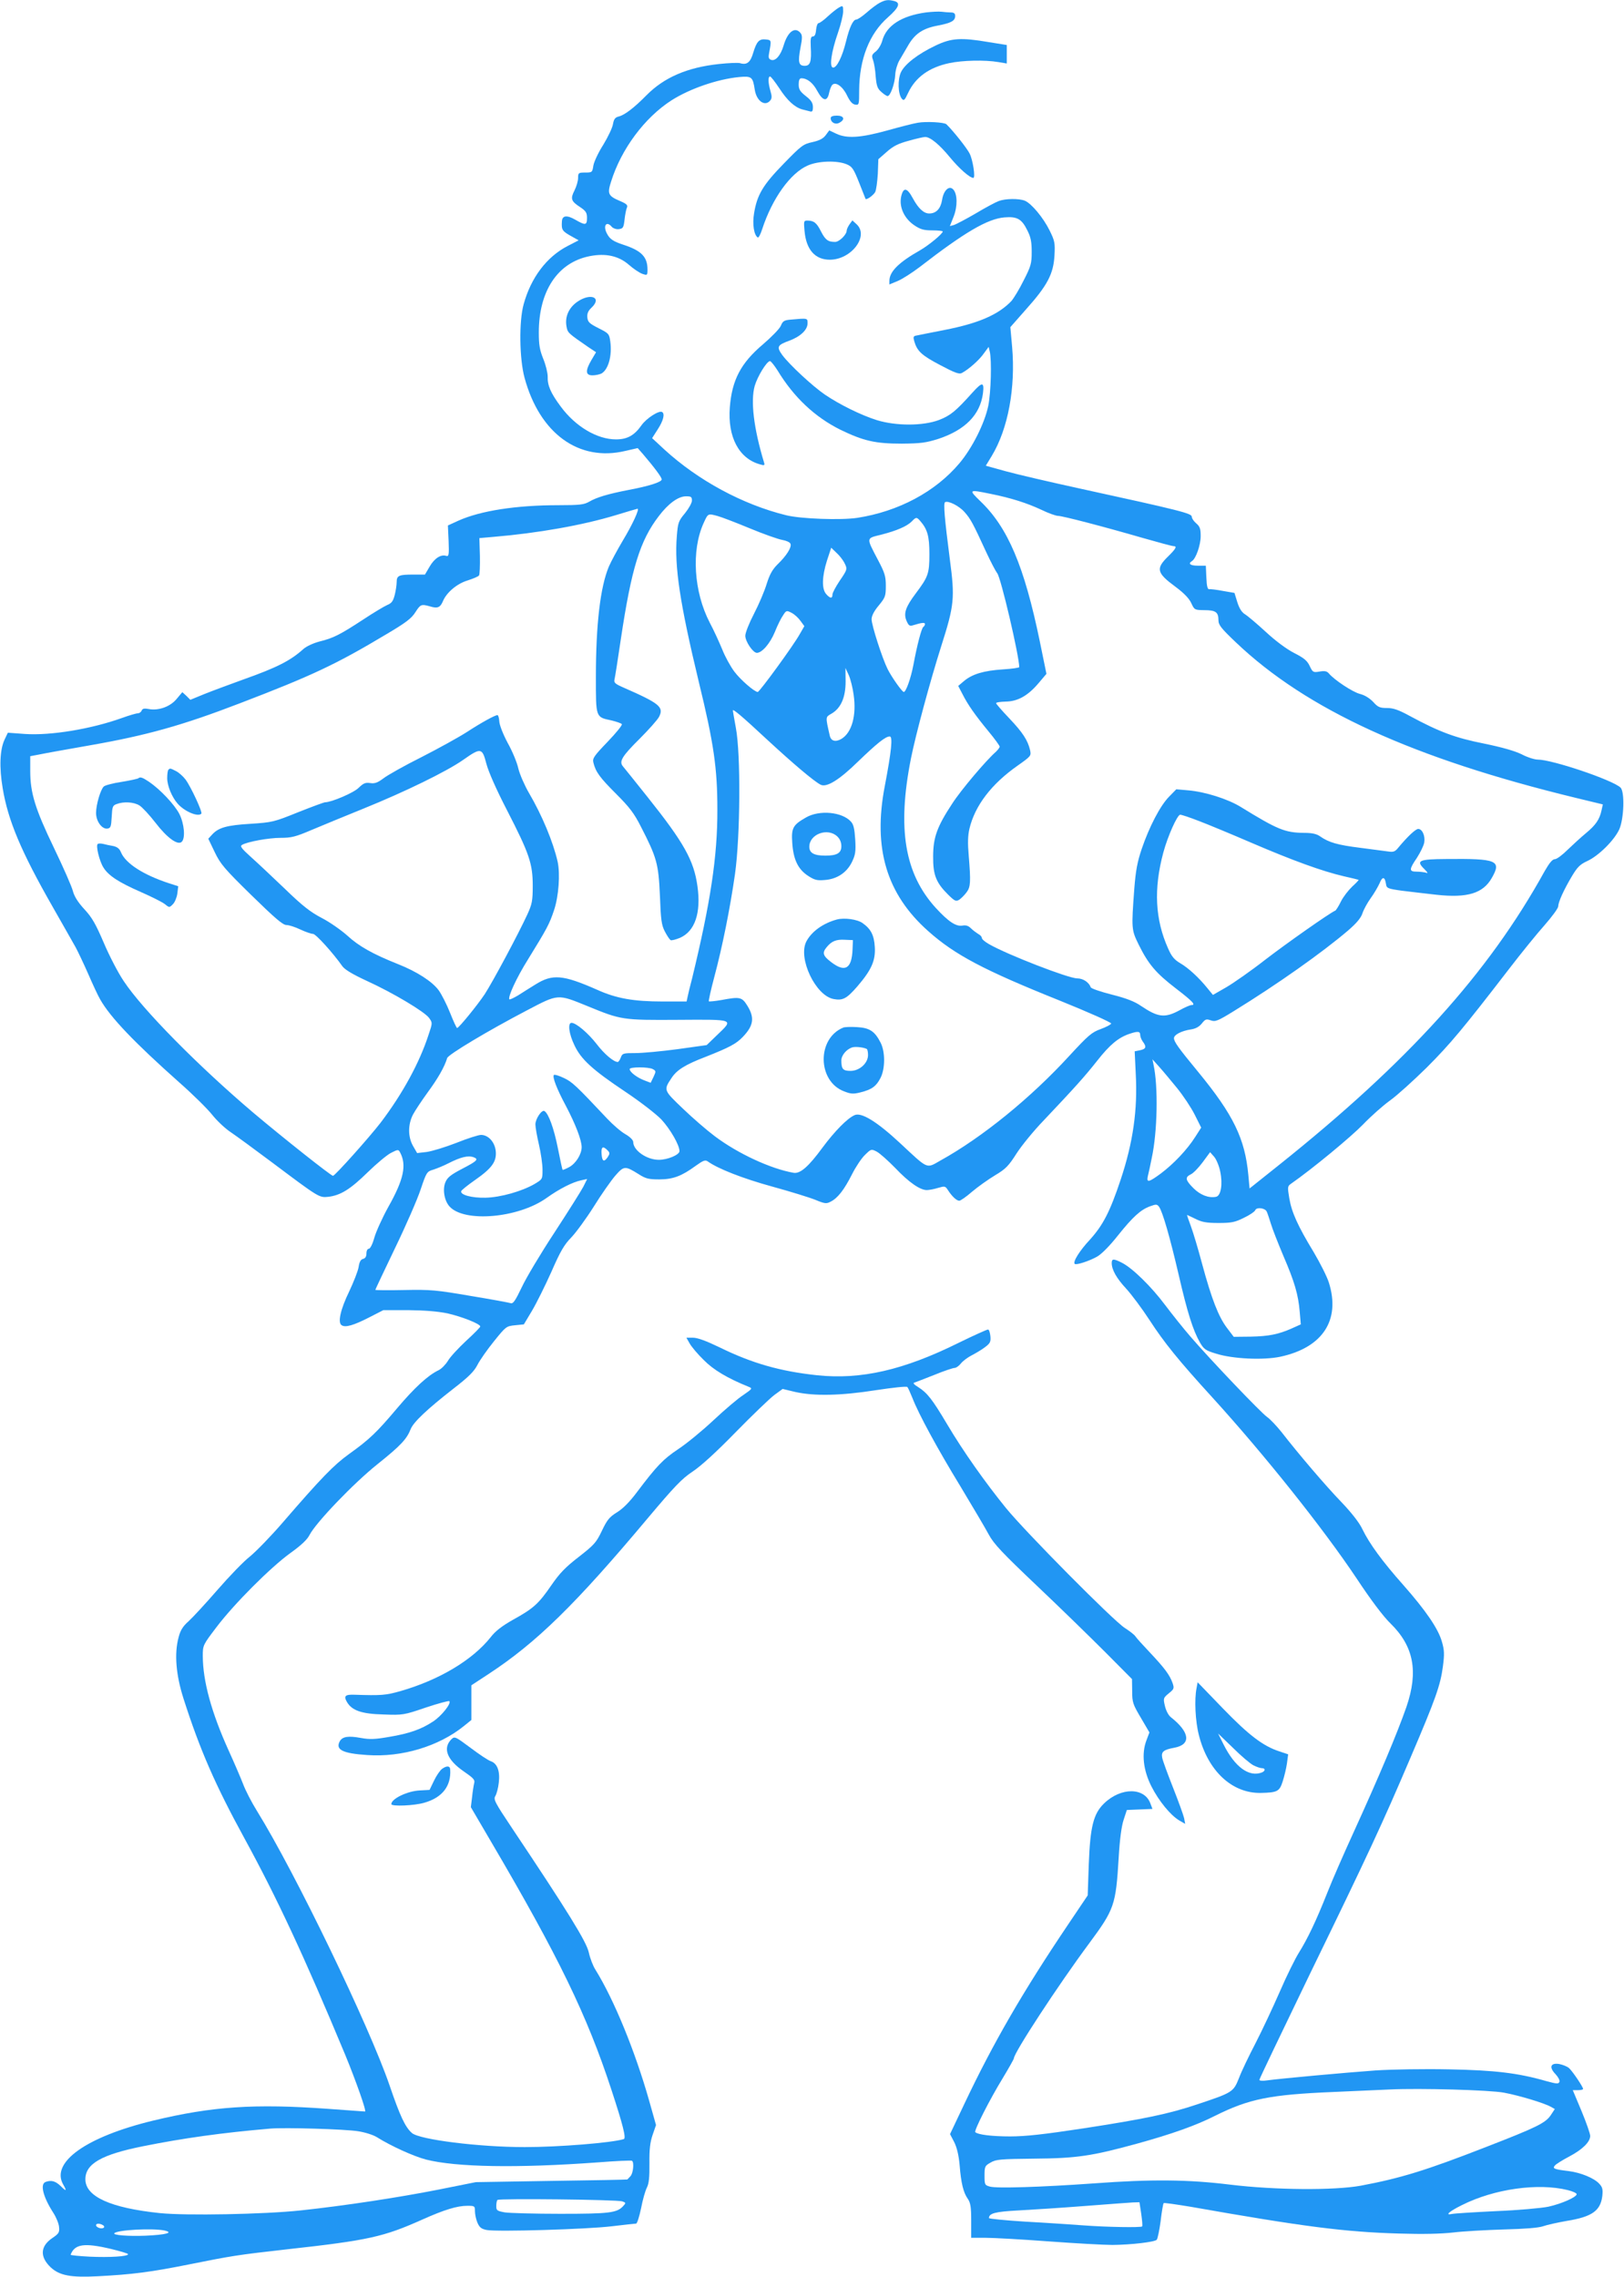 <?xml version="1.0" standalone="no"?>
<!DOCTYPE svg PUBLIC "-//W3C//DTD SVG 20010904//EN"
 "http://www.w3.org/TR/2001/REC-SVG-20010904/DTD/svg10.dtd">
<svg version="1.0" xmlns="http://www.w3.org/2000/svg"
 width="913pt" height="1280pt" viewBox="0 0 913 1280"
 preserveAspectRatio="xMidYMid meet">
<g transform="translate(0,1280) scale(0.1,-0.1)"
fill="#2196f3" stroke="none">
<path d="M4947 12785 c-16 -8 -49 -33 -74 -55 -25 -22 -52 -40 -59 -40 -18 0
-38 -42 -58 -124 -21 -85 -51 -146 -72 -146 -23 0 -11 87 27 196 16 46 29 100
29 119 0 33 -1 35 -21 24 -12 -6 -41 -29 -64 -50 -23 -22 -47 -39 -53 -39 -6
0 -12 -17 -14 -37 -2 -26 -8 -38 -18 -38 -12 0 -14 -12 -12 -59 5 -83 -3 -106
-34 -106 -34 0 -39 20 -24 101 11 55 11 71 0 84 -31 37 -72 7 -95 -72 -17 -56
-46 -89 -71 -79 -13 5 -15 14 -10 39 13 70 13 72 -17 75 -39 5 -53 -11 -72
-73 -16 -56 -36 -72 -75 -60 -10 3 -64 1 -119 -5 -177 -19 -307 -75 -406 -175
-72 -73 -124 -112 -157 -120 -20 -5 -27 -15 -32 -43 -3 -20 -28 -72 -54 -115
-27 -42 -52 -95 -56 -117 -6 -39 -7 -40 -46 -40 -38 0 -40 -2 -40 -30 0 -17
-9 -48 -20 -70 -24 -47 -20 -61 31 -94 33 -22 39 -32 39 -61 0 -42 -9 -43 -66
-10 -47 27 -73 24 -75 -9 -3 -50 0 -55 62 -89 l32 -18 -62 -32 c-118 -61 -206
-178 -247 -327 -27 -96 -24 -308 5 -414 85 -313 305 -473 566 -411 l70 16 29
-33 c65 -76 106 -131 106 -143 0 -15 -72 -38 -190 -60 -113 -22 -176 -41 -217
-65 -30 -17 -52 -20 -174 -20 -237 0 -437 -31 -562 -87 l-59 -27 4 -88 c3 -77
1 -87 -13 -83 -30 10 -66 -13 -93 -59 l-27 -46 -64 0 c-82 0 -95 -5 -95 -42 0
-16 -5 -49 -11 -73 -9 -34 -17 -46 -42 -56 -18 -8 -78 -44 -134 -81 -130 -85
-168 -105 -246 -124 -37 -10 -74 -27 -92 -43 -72 -65 -149 -104 -335 -170 -80
-29 -180 -66 -222 -83 l-78 -32 -22 22 -23 21 -32 -38 c-36 -44 -102 -67 -156
-57 -26 5 -36 3 -41 -9 -3 -8 -13 -15 -22 -15 -9 0 -49 -12 -88 -26 -172 -62
-401 -100 -546 -90 l-96 7 -18 -38 c-27 -57 -31 -155 -11 -274 30 -181 103
-355 280 -665 59 -104 118 -207 130 -229 12 -22 44 -89 70 -148 26 -60 56
-125 68 -145 57 -101 192 -242 446 -468 74 -65 157 -147 184 -181 27 -34 75
-79 106 -99 31 -21 135 -97 231 -169 264 -198 264 -198 315 -193 69 8 124 42
221 137 50 49 110 99 132 110 39 20 42 20 51 3 38 -71 21 -152 -65 -305 -35
-63 -71 -143 -80 -176 -10 -36 -23 -61 -31 -61 -7 0 -13 -11 -13 -26 0 -17 -6
-28 -19 -31 -13 -3 -21 -17 -25 -46 -4 -23 -28 -84 -53 -137 -49 -101 -66
-176 -42 -190 21 -14 68 0 154 44 l80 41 140 0 c94 -1 166 -7 220 -18 80 -18
185 -59 185 -74 0 -4 -36 -41 -80 -81 -44 -41 -90 -91 -102 -112 -13 -21 -36
-45 -53 -53 -59 -28 -135 -98 -233 -214 -113 -134 -154 -174 -270 -257 -85
-61 -156 -134 -371 -383 -67 -78 -151 -164 -185 -192 -35 -27 -117 -112 -183
-188 -66 -76 -139 -155 -163 -177 -32 -28 -46 -51 -56 -90 -25 -92 -15 -212
28 -346 92 -287 178 -484 342 -784 182 -333 336 -663 567 -1218 60 -146 121
-318 111 -318 -4 0 -97 7 -207 15 -414 30 -652 14 -984 -66 -376 -91 -577
-234 -506 -359 22 -38 18 -41 -14 -9 -29 28 -53 35 -85 23 -32 -12 -14 -84 44
-174 16 -25 31 -61 32 -80 3 -30 -2 -37 -39 -62 -67 -46 -70 -105 -8 -164 50
-46 112 -58 264 -50 196 10 301 24 511 66 244 49 275 54 550 85 462 51 546 70
765 168 123 55 195 77 252 77 41 0 43 -1 43 -30 0 -17 6 -46 14 -65 12 -27 22
-35 52 -41 58 -11 566 4 704 21 69 8 130 15 136 15 6 0 18 39 28 86 9 48 24
100 33 117 11 22 15 58 14 136 -1 80 4 119 18 160 l19 55 -38 135 c-79 279
-198 570 -303 739 -13 20 -30 64 -37 97 -14 61 -117 228 -432 699 -97 145
-105 161 -93 180 7 12 16 45 19 74 8 65 -8 108 -44 121 -14 4 -65 38 -114 75
-86 64 -90 66 -108 49 -51 -51 -25 -117 72 -183 51 -35 61 -46 56 -63 -3 -12
-9 -48 -12 -79 l-7 -57 113 -193 c379 -645 540 -976 678 -1398 64 -195 83
-270 69 -275 -68 -21 -367 -45 -557 -45 -257 0 -591 42 -634 79 -38 33 -67 95
-126 268 -114 333 -530 1195 -745 1542 -30 48 -65 116 -78 151 -14 36 -50 120
-81 188 -97 214 -146 392 -146 534 0 59 1 61 77 161 100 132 304 336 416 417
59 42 95 76 107 101 36 70 249 292 382 398 130 104 165 141 187 198 16 39 92
111 238 225 87 67 118 98 137 135 13 26 55 86 93 133 67 83 69 85 118 90 l50
5 46 77 c25 42 74 141 109 219 50 115 72 152 111 192 27 28 84 106 127 174 42
68 97 146 121 174 49 56 55 56 132 8 39 -25 56 -29 115 -29 78 0 127 19 206
77 42 30 53 34 67 24 57 -41 197 -96 361 -141 102 -28 212 -62 244 -75 53 -22
62 -23 86 -10 40 20 76 67 120 154 21 42 54 91 73 109 34 33 35 34 66 18 17
-9 64 -51 104 -92 76 -80 139 -124 177 -124 12 0 41 5 63 12 38 11 41 11 56
-12 23 -36 49 -60 64 -60 7 0 40 23 72 51 33 28 91 69 129 92 59 35 76 52 121
123 29 45 97 128 152 185 175 185 231 247 302 337 70 89 118 129 180 150 47
16 61 15 61 -6 0 -10 7 -27 15 -38 22 -29 18 -41 -16 -48 l-30 -6 6 -127 c11
-202 -15 -385 -85 -595 -60 -180 -99 -255 -172 -336 -59 -63 -98 -126 -86
-137 8 -8 82 16 126 41 26 15 72 62 117 119 84 105 128 145 181 164 33 12 39
12 50 -3 20 -28 61 -170 110 -381 49 -213 81 -314 120 -382 22 -38 32 -45 92
-63 92 -29 263 -37 359 -17 238 51 340 205 274 416 -10 33 -49 110 -85 171
-90 148 -125 226 -138 305 -10 61 -10 67 9 80 122 85 338 264 405 333 46 48
115 109 153 136 39 28 131 111 206 185 133 133 206 221 461 552 69 90 160 202
202 249 41 47 76 94 76 105 1 26 32 94 78 171 30 50 45 65 86 84 63 29 150
115 179 177 27 60 32 213 7 236 -46 43 -384 157 -465 157 -18 0 -59 13 -91 30
-39 19 -109 39 -211 60 -161 32 -250 65 -415 154 -66 36 -95 46 -131 46 -40 0
-51 5 -77 34 -20 21 -47 38 -74 45 -41 10 -145 79 -175 115 -11 13 -23 16 -52
11 -36 -6 -39 -5 -56 31 -14 30 -32 45 -87 73 -43 22 -105 68 -160 119 -50 46
-102 90 -117 99 -18 11 -32 33 -43 68 l-16 52 -64 11 c-36 7 -71 11 -78 10 -9
-2 -14 16 -16 65 l-3 67 -44 0 c-43 0 -58 11 -34 26 22 13 49 90 49 140 0 41
-4 54 -25 72 -14 12 -25 28 -25 37 0 19 -58 34 -635 160 -165 36 -350 79 -411
96 l-112 31 34 56 c91 151 134 381 114 612 l-10 111 89 101 c119 133 153 198
159 300 4 72 2 83 -27 142 -36 73 -103 153 -140 168 -34 13 -109 12 -146 -2
-17 -6 -75 -37 -130 -70 -55 -32 -110 -61 -123 -65 l-22 -6 21 53 c23 58 22
129 -3 154 -23 23 -54 -7 -62 -61 -8 -48 -33 -75 -72 -75 -31 0 -61 28 -92 85
-33 62 -54 64 -66 9 -12 -59 18 -123 75 -161 34 -23 54 -28 101 -28 32 0 58
-3 58 -6 0 -13 -78 -77 -126 -105 -122 -69 -174 -121 -174 -173 l0 -20 48 20
c26 11 80 46 121 77 256 198 383 272 478 280 71 6 97 -9 128 -72 20 -39 25
-65 25 -122 0 -65 -4 -80 -45 -160 -24 -49 -56 -101 -69 -116 -73 -77 -186
-126 -377 -163 -74 -15 -144 -28 -156 -31 -19 -3 -20 -8 -13 -33 16 -55 42
-79 145 -133 81 -43 107 -53 122 -45 39 21 97 72 123 109 l28 38 6 -25 c12
-48 7 -231 -8 -306 -21 -100 -91 -239 -163 -324 -134 -159 -341 -270 -573
-306 -91 -14 -320 -6 -402 15 -243 60 -493 195 -683 369 l-69 64 32 50 c31 48
41 87 24 97 -17 10 -88 -35 -116 -75 -40 -57 -80 -79 -143 -79 -106 0 -228 72
-311 185 -56 75 -75 119 -73 168 0 21 -11 66 -25 100 -20 50 -25 78 -25 148 0
234 107 394 286 429 91 18 164 1 221 -49 25 -22 58 -44 74 -50 29 -10 30 -9
30 24 0 71 -34 106 -135 139 -58 19 -77 32 -93 63 -24 45 -2 74 28 37 8 -8 25
-14 39 -12 23 3 27 8 32 53 3 28 9 58 13 67 7 14 -1 22 -36 37 -69 29 -75 41
-53 109 57 184 189 361 340 458 104 66 258 119 381 131 70 6 76 1 87 -71 10
-64 57 -97 87 -61 10 12 10 24 1 54 -13 46 -14 81 -2 81 5 0 28 -30 52 -66 44
-68 86 -107 129 -119 14 -3 33 -9 43 -11 13 -4 17 1 17 24 0 23 -9 38 -40 62
-33 26 -40 38 -40 66 0 23 5 34 15 34 33 0 65 -25 90 -72 31 -57 56 -61 66
-10 4 19 12 39 18 45 19 19 59 -9 83 -60 16 -33 30 -49 46 -51 21 -3 22 -1 22
80 1 175 57 319 162 411 62 55 72 81 36 91 -35 9 -50 7 -81 -9z m621 -2761
c115 -23 206 -52 287 -90 39 -19 81 -34 93 -34 25 0 259 -61 476 -124 88 -25
165 -46 173 -46 22 0 15 -14 -32 -60 -68 -67 -62 -91 44 -169 47 -35 76 -65
88 -91 18 -39 19 -39 73 -40 64 0 80 -11 80 -56 0 -27 14 -45 98 -125 398
-379 996 -652 1910 -874 l153 -37 -7 -32 c-11 -52 -32 -83 -86 -128 -29 -24
-76 -67 -105 -95 -29 -29 -61 -53 -72 -53 -13 0 -30 -20 -57 -67 -316 -573
-768 -1073 -1496 -1654 l-163 -130 -7 76 c-19 204 -84 338 -281 578 -113 137
-137 171 -137 191 0 19 42 41 95 49 27 4 47 15 62 34 19 24 25 26 50 17 25 -9
39 -4 131 53 242 149 497 329 643 454 47 41 71 70 79 96 7 21 28 59 46 84 19
26 41 64 50 84 16 40 30 37 36 -5 3 -23 9 -26 88 -37 47 -6 135 -16 196 -23
174 -19 262 8 311 95 56 98 29 109 -258 106 -153 -1 -170 -9 -121 -57 19 -19
22 -25 9 -20 -10 3 -34 6 -53 6 -43 0 -43 12 2 78 19 30 38 68 41 86 6 38 -11
76 -34 76 -15 0 -61 -44 -111 -104 -18 -23 -28 -27 -55 -23 -17 2 -89 12 -160
21 -128 16 -176 30 -225 64 -19 14 -45 20 -90 20 -108 1 -149 18 -357 146 -73
45 -201 85 -294 93 l-68 6 -41 -42 c-50 -51 -111 -169 -153 -292 -25 -74 -34
-122 -42 -224 -17 -229 -16 -232 25 -316 54 -109 96 -159 208 -245 95 -73 115
-94 88 -94 -7 0 -38 -13 -68 -30 -82 -44 -120 -39 -215 25 -36 25 -82 43 -165
64 -63 16 -116 34 -118 41 -10 28 -43 50 -76 50 -49 0 -392 133 -495 192 -23
13 -41 28 -41 35 0 7 -9 17 -21 23 -11 7 -30 21 -41 32 -14 14 -28 18 -46 15
-37 -7 -79 21 -151 99 -175 192 -218 445 -140 839 27 136 109 439 170 631 74
232 78 271 49 489 -30 232 -37 316 -27 322 17 10 78 -20 109 -55 35 -39 48
-64 123 -227 25 -54 53 -107 61 -117 20 -21 124 -466 124 -528 0 -4 -42 -10
-92 -13 -107 -7 -171 -26 -218 -65 l-33 -28 23 -44 c31 -62 73 -121 147 -211
35 -42 63 -81 63 -86 0 -6 -10 -18 -21 -29 -56 -49 -198 -217 -246 -292 -85
-129 -107 -190 -107 -297 -1 -104 17 -148 86 -216 37 -36 43 -38 62 -26 11 8
29 26 40 41 23 30 24 59 12 207 -6 69 -5 111 4 150 31 130 123 251 271 355 75
53 77 55 70 87 -13 56 -42 100 -117 179 -41 43 -74 81 -74 85 0 5 24 8 54 9
68 1 125 33 185 104 l44 52 -37 181 c-88 426 -180 642 -335 790 -67 65 -65 66
57 41z m-1678 -38 c0 -13 -18 -45 -39 -71 -37 -44 -40 -54 -46 -130 -14 -170
17 -375 124 -820 84 -344 104 -484 104 -715 1 -265 -39 -525 -142 -950 -11
-41 -22 -87 -25 -102 l-6 -28 -134 0 c-163 0 -261 17 -369 66 -193 85 -251 90
-348 29 -30 -18 -73 -46 -97 -61 -24 -14 -45 -24 -48 -22 -11 11 40 122 104
224 107 174 120 197 147 278 26 78 35 203 20 272 -25 110 -87 260 -161 386
-25 43 -52 105 -60 138 -7 33 -34 98 -60 144 -26 49 -46 100 -47 121 -1 19 -6
35 -10 35 -14 0 -89 -41 -172 -95 -45 -29 -159 -92 -255 -141 -96 -48 -192
-102 -215 -120 -32 -24 -48 -30 -74 -26 -27 4 -38 -1 -65 -27 -28 -28 -153
-81 -188 -81 -6 0 -74 -25 -152 -56 -136 -55 -145 -57 -267 -65 -133 -8 -180
-21 -216 -60 l-22 -24 36 -75 c32 -67 54 -93 206 -242 131 -128 177 -168 197
-168 14 0 49 -11 78 -25 30 -14 62 -25 72 -25 15 0 110 -104 165 -182 14 -19
57 -45 137 -82 149 -68 324 -173 350 -208 20 -28 20 -28 -3 -96 -51 -157 -146
-331 -269 -493 -64 -83 -257 -299 -268 -299 -11 0 -281 214 -447 354 -310 263
-623 580 -729 740 -32 47 -82 144 -113 217 -45 105 -66 142 -109 188 -35 38
-56 71 -64 101 -6 25 -54 134 -106 242 -107 222 -134 311 -134 434 l0 83 53
10 c28 6 156 29 282 51 320 56 520 112 845 237 402 154 539 218 821 387 110
65 142 89 164 124 29 45 33 47 83 33 42 -13 57 -6 72 29 20 49 79 99 139 117
31 10 60 22 64 28 4 5 6 55 5 110 l-3 100 80 7 c249 21 499 65 687 122 65 20
120 36 122 36 13 0 -30 -92 -82 -178 -32 -54 -67 -119 -79 -147 -48 -114 -73
-325 -73 -620 0 -231 -2 -226 88 -245 28 -7 55 -16 58 -21 3 -6 -33 -50 -80
-99 -77 -80 -86 -93 -80 -117 13 -53 36 -84 128 -176 75 -75 101 -109 139
-184 90 -175 99 -209 107 -388 5 -137 9 -166 28 -202 12 -23 26 -44 32 -48 5
-3 29 3 53 13 84 37 119 140 98 290 -20 145 -76 245 -281 502 -68 85 -130 163
-138 172 -23 27 -5 57 94 155 51 51 100 106 109 123 28 55 5 75 -198 164 -50
22 -57 28 -52 48 3 13 19 113 35 223 60 401 108 556 214 694 53 70 109 111
153 111 28 0 33 -3 33 -24z m145 -87 c22 -6 103 -37 180 -69 77 -32 159 -61
182 -65 23 -4 44 -13 47 -22 8 -19 -22 -67 -73 -116 -29 -29 -44 -56 -61 -110
-12 -40 -44 -115 -71 -167 -27 -52 -49 -107 -49 -124 0 -32 43 -96 65 -96 29
0 74 52 101 117 15 38 36 80 47 95 17 27 20 27 47 13 16 -8 38 -28 50 -45 l22
-30 -26 -45 c-34 -62 -226 -325 -236 -325 -18 0 -97 68 -132 115 -21 28 -52
84 -68 125 -17 41 -48 109 -70 150 -90 174 -104 405 -35 558 26 57 24 56 80
41z m1137 -26 c42 -48 53 -86 53 -188 0 -110 -7 -128 -76 -220 -58 -77 -70
-113 -53 -154 12 -28 18 -32 37 -26 49 15 67 17 67 7 0 -6 -4 -13 -9 -16 -10
-7 -34 -96 -56 -214 -15 -78 -42 -152 -54 -152 -10 1 -68 83 -91 129 -30 60
-90 246 -90 280 0 19 14 46 40 77 37 45 40 53 40 111 0 54 -6 73 -44 145 -67
128 -68 121 17 142 90 23 146 48 172 74 25 26 28 26 47 5z m-426 -235 c19 -37
19 -38 -26 -104 -22 -33 -40 -67 -40 -76 0 -24 -13 -23 -35 2 -26 29 -24 99 4
188 l24 73 29 -28 c17 -15 36 -40 44 -55z m53 -743 c17 -117 -10 -214 -69
-249 -33 -19 -58 -12 -65 18 -25 110 -25 104 11 125 52 31 78 91 78 181 l-1
75 19 -41 c10 -23 22 -72 27 -109z m-485 -254 c146 -135 262 -233 299 -252 33
-18 105 26 211 130 106 102 154 141 178 141 18 0 10 -81 -28 -280 -67 -349 10
-606 244 -814 149 -133 311 -219 740 -391 161 -65 291 -123 289 -129 -2 -6
-29 -20 -59 -31 -50 -18 -69 -34 -176 -150 -216 -236 -490 -459 -725 -589 -81
-46 -66 -52 -227 98 -130 121 -218 175 -256 157 -41 -18 -112 -91 -179 -181
-79 -108 -126 -149 -163 -143 -128 22 -314 108 -444 206 -44 33 -125 103 -179
155 -108 103 -109 104 -65 170 30 47 78 77 193 121 134 53 172 73 210 113 59
62 66 106 26 172 -32 52 -42 54 -149 34 -35 -6 -66 -9 -69 -7 -2 3 11 63 30
134 46 172 89 386 117 581 30 213 33 675 5 822 -9 50 -17 95 -17 98 0 11 49
-30 194 -165z m-1580 -133 c12 -46 55 -144 117 -264 125 -243 144 -299 144
-424 0 -84 -4 -103 -30 -160 -50 -109 -195 -380 -240 -449 -42 -63 -145 -189
-155 -190 -3 -1 -21 38 -40 86 -19 48 -48 104 -63 125 -36 50 -123 106 -229
148 -143 57 -221 101 -286 161 -35 31 -99 76 -144 99 -63 33 -108 68 -207 164
-69 66 -155 147 -191 179 -51 46 -62 60 -50 67 29 18 150 40 218 40 60 0 84 6
173 44 57 24 190 79 294 121 232 94 466 208 560 274 98 69 106 68 129 -21z
m4003 -322 c48 -18 183 -74 299 -124 233 -100 398 -160 519 -188 44 -10 82
-19 83 -20 2 -1 -14 -18 -36 -38 -21 -20 -50 -57 -63 -83 -13 -27 -28 -50 -32
-52 -31 -13 -277 -186 -395 -277 -78 -61 -177 -130 -218 -154 l-75 -43 -32 39
c-46 57 -106 113 -153 140 -32 19 -48 38 -67 82 -73 163 -82 334 -27 539 25
93 79 213 95 213 8 0 53 -15 102 -34z m-3434 -1042 c190 -78 196 -79 510 -77
320 2 313 5 218 -86 l-58 -56 -164 -23 c-90 -12 -197 -22 -237 -22 -68 0 -73
-1 -82 -25 -5 -14 -13 -25 -17 -25 -23 0 -76 45 -118 100 -48 62 -116 120
-142 120 -22 0 -15 -61 16 -125 37 -80 102 -139 286 -262 84 -56 173 -125 203
-156 50 -54 102 -144 102 -178 0 -21 -67 -49 -116 -49 -68 0 -144 53 -144 100
0 11 -18 29 -44 44 -25 14 -71 54 -103 88 -175 186 -196 206 -243 228 -27 13
-53 21 -56 17 -10 -10 16 -78 68 -175 54 -103 88 -191 88 -231 0 -40 -33 -92
-70 -112 -19 -10 -35 -17 -37 -15 -2 1 -14 57 -27 123 -22 110 -52 193 -75
207 -15 10 -51 -44 -51 -75 0 -16 9 -67 20 -114 11 -47 20 -110 20 -140 0 -54
0 -54 -45 -81 -71 -41 -190 -75 -275 -77 -77 -2 -144 16 -137 37 2 6 37 34 77
62 96 67 123 104 117 164 -6 51 -42 90 -83 90 -14 0 -77 -20 -139 -45 -62 -24
-137 -47 -167 -51 l-53 -6 -23 40 c-29 51 -29 119 -1 175 12 23 50 80 84 127
56 76 94 142 109 192 6 20 230 154 446 267 181 95 173 94 343 25z m3313 -459
c36 -44 81 -112 101 -152 l36 -72 -34 -53 c-45 -71 -121 -151 -193 -205 -68
-50 -81 -53 -73 -15 4 15 14 61 22 102 32 147 37 402 10 525 l-6 30 36 -40
c20 -22 65 -76 101 -120z m-2946 105 c18 -10 19 -12 4 -44 l-16 -33 -39 15
c-40 16 -79 46 -79 62 0 13 106 13 130 0z m-255 -456 c14 -14 14 -19 2 -38
-21 -31 -32 -26 -35 17 -3 40 7 47 33 21z m3445 -120 c15 -71 4 -137 -24 -142
-41 -8 -88 10 -127 49 -45 45 -48 61 -15 77 14 6 44 37 67 68 l42 57 23 -26
c12 -14 28 -52 34 -83z m-4196 80 c28 -11 18 -21 -65 -64 -65 -34 -84 -49 -95
-76 -17 -40 -6 -104 23 -136 82 -92 386 -66 545 47 71 51 147 90 196 100 l33
7 -22 -44 c-12 -23 -85 -139 -162 -257 -77 -117 -160 -256 -184 -308 -35 -73
-48 -93 -61 -89 -9 3 -111 22 -227 41 -193 33 -223 36 -373 33 -89 -2 -162 -1
-162 1 0 2 50 108 111 235 61 126 126 275 144 330 33 98 35 100 72 111 21 7
58 22 83 35 71 36 112 46 144 34z m4457 -304 c4 -8 15 -40 24 -70 9 -30 41
-111 70 -180 63 -146 84 -218 92 -315 l6 -70 -49 -22 c-76 -34 -131 -45 -233
-47 l-95 -1 -38 50 c-47 62 -86 161 -139 357 -22 83 -51 180 -64 215 -13 35
-23 63 -21 63 1 0 22 -10 47 -22 35 -18 61 -23 129 -23 73 0 93 4 143 29 32
15 61 35 64 43 7 18 53 13 64 -7z m-5107 -5171 c39 -6 86 -21 106 -34 78 -49
206 -107 275 -125 169 -43 512 -49 965 -16 102 8 188 12 193 9 13 -8 7 -71 -9
-87 -8 -9 -16 -17 -17 -18 -1 -1 -193 -5 -427 -8 l-425 -7 -210 -42 c-223 -44
-523 -90 -775 -117 -205 -22 -645 -30 -792 -15 -277 29 -418 93 -418 190 0 87
90 139 325 186 224 45 444 76 715 99 80 7 423 -3 494 -15z m1484 -394 c21 -7
22 -9 6 -26 -35 -39 -78 -44 -354 -44 -146 0 -286 4 -312 8 -44 8 -48 11 -48
36 0 15 3 31 7 34 9 9 672 2 701 -8z m-2919 -134 c8 -5 9 -11 3 -15 -13 -8
-42 3 -42 15 0 11 21 11 39 0z m346 -30 c54 -12 7 -24 -106 -29 -99 -4 -187 3
-176 14 18 19 217 29 282 15z m-303 -103 c54 -13 98 -26 98 -30 0 -13 -105
-19 -215 -14 -60 3 -109 8 -108 11 23 60 76 68 225 33z"/>
<path d="M947 8473 c-4 -3 -7 -25 -7 -47 0 -43 26 -106 58 -143 39 -45 115
-77 134 -57 8 7 -58 150 -89 192 -13 17 -37 39 -53 47 -33 17 -34 17 -43 8z"/>
<path d="M778 8425 c-3 -3 -44 -12 -92 -20 -48 -7 -94 -19 -102 -26 -18 -15
-44 -102 -44 -149 0 -47 33 -92 64 -88 18 3 21 10 24 66 3 57 5 64 28 72 39
15 96 12 128 -8 15 -9 56 -53 90 -97 66 -86 126 -129 148 -107 21 21 14 102
-14 157 -27 52 -107 137 -170 180 -37 25 -50 29 -60 20z"/>
<path d="M549 8055 c-11 -10 10 -96 32 -131 28 -46 86 -84 212 -139 59 -26
119 -56 133 -67 26 -21 26 -21 46 -1 11 11 22 38 25 60 l5 41 -53 17 c-143 47
-243 111 -269 174 -8 20 -21 30 -43 35 -18 3 -43 8 -57 12 -14 3 -28 3 -31 -1z"/>
<path d="M4532 8205 c-74 -42 -84 -59 -78 -143 6 -93 32 -148 88 -185 37 -24
51 -28 95 -24 69 5 124 42 153 102 19 40 22 58 18 126 -4 59 -9 84 -24 100
-49 55 -177 67 -252 24z m175 -107 c15 -14 23 -33 23 -55 0 -39 -25 -53 -90
-53 -64 0 -90 15 -90 50 0 71 103 109 157 58z"/>
<path d="M4705 7631 c-78 -21 -143 -68 -172 -124 -48 -94 52 -304 153 -323 52
-10 74 2 134 71 79 92 103 145 98 222 -4 66 -22 101 -69 134 -29 21 -102 31
-144 20z m88 -167 c-4 -110 -42 -133 -121 -72 -46 35 -51 52 -24 84 27 33 53
44 102 41 l45 -2 -2 -51z"/>
<path d="M4740 7023 c-148 -61 -145 -301 5 -358 38 -15 52 -16 92 -6 64 16 89
34 113 81 27 52 27 147 1 198 -33 65 -62 84 -133 88 -35 2 -70 1 -78 -3z m133
-120 c4 -2 7 -18 7 -34 0 -46 -48 -89 -98 -89 -43 0 -52 10 -52 59 0 30 32 66
65 74 19 4 62 -1 78 -10z"/>
<path d="M5205 12730 c-137 -19 -222 -74 -245 -159 -6 -22 -22 -49 -36 -60
-23 -18 -25 -24 -16 -48 6 -16 13 -57 15 -93 5 -54 10 -68 32 -87 14 -13 30
-23 35 -23 16 0 41 72 43 120 1 25 12 61 23 80 11 19 33 56 48 82 38 67 82 98
167 114 78 15 99 27 99 55 0 13 -7 19 -24 19 -13 0 -36 2 -52 4 -16 2 -56 0
-89 -4z"/>
<path d="M5260 12544 c-99 -47 -173 -104 -195 -150 -19 -41 -17 -122 5 -149
11 -13 16 -9 35 32 41 88 118 144 231 168 75 16 200 19 277 6 l47 -8 0 52 0
52 -100 16 c-158 27 -212 23 -300 -19z"/>
<path d="M4670 12136 c0 -24 26 -39 49 -26 34 18 26 40 -14 40 -23 0 -35 -5
-35 -14z"/>
<path d="M5160 12110 c-25 -4 -103 -24 -174 -44 -149 -41 -226 -46 -286 -17
l-38 18 -20 -27 c-14 -19 -35 -30 -75 -39 -51 -11 -62 -19 -161 -121 -117
-120 -150 -175 -167 -281 -10 -60 0 -121 21 -134 5 -3 16 19 25 47 56 172 159
316 257 358 60 26 165 29 219 6 30 -13 38 -25 69 -103 19 -48 35 -89 36 -91 5
-8 44 20 54 38 6 11 12 57 15 103 l3 82 48 42 c36 32 64 46 124 62 42 12 83
21 91 21 29 0 80 -42 140 -115 52 -63 111 -115 131 -115 13 0 -3 103 -21 137
-15 30 -90 125 -130 164 -11 12 -115 17 -161 9z"/>
<path d="M4523 11502 c9 -105 59 -162 142 -162 121 0 222 133 151 199 l-24 22
-16 -22 c-9 -13 -16 -29 -16 -35 0 -23 -42 -64 -65 -64 -40 0 -55 11 -80 60
-24 48 -40 60 -77 60 -19 0 -20 -4 -15 -58z"/>
<path d="M3242 11101 c-46 -34 -67 -84 -57 -137 6 -35 9 -37 125 -117 l41 -27
-26 -44 c-35 -60 -34 -86 6 -86 17 0 39 5 50 10 39 22 61 100 50 180 -6 43 -8
46 -66 75 -51 26 -60 34 -63 60 -2 22 4 37 23 55 63 59 -7 86 -83 31z"/>
<path d="M4443 11003 c-35 -3 -43 -9 -53 -34 -7 -17 -53 -64 -101 -105 -124
-105 -174 -200 -186 -354 -13 -166 51 -287 168 -320 26 -8 29 -6 25 8 -59 194
-77 348 -53 433 16 54 68 139 86 139 5 0 24 -24 42 -52 92 -152 211 -263 354
-334 130 -63 196 -78 345 -78 107 1 136 5 206 27 150 50 234 135 250 255 8 66
-3 67 -59 5 -95 -106 -124 -129 -188 -154 -90 -34 -241 -34 -349 -1 -89 28
-209 87 -293 144 -70 48 -198 167 -239 222 -33 46 -29 56 40 81 62 23 102 61
102 97 0 30 3 30 -97 21z"/>
<path d="M6250 5700 c0 -38 27 -86 82 -145 30 -33 89 -112 130 -175 83 -128
164 -228 353 -435 292 -321 622 -734 813 -1020 78 -118 150 -214 190 -252 130
-128 157 -269 89 -468 -52 -149 -152 -387 -297 -705 -54 -118 -121 -271 -148
-340 -63 -159 -111 -259 -159 -336 -21 -33 -70 -132 -108 -220 -38 -87 -99
-217 -136 -289 -37 -71 -80 -160 -94 -198 -31 -78 -37 -81 -235 -147 -158 -53
-296 -82 -641 -135 -223 -34 -325 -45 -410 -45 -104 0 -182 10 -196 24 -8 8
80 182 154 303 35 58 63 108 63 112 0 31 250 413 423 646 142 192 150 215 166
480 6 105 16 179 28 215 l18 55 72 3 72 3 -11 29 c-32 93 -166 94 -261 2 -60
-58 -78 -131 -86 -342 l-6 -175 -111 -165 c-254 -377 -421 -666 -582 -1006
l-81 -171 24 -46 c15 -31 25 -73 30 -129 8 -101 21 -154 46 -189 15 -22 19
-45 19 -123 l0 -96 83 0 c45 0 204 -9 352 -20 149 -11 311 -20 360 -20 104 1
235 16 248 29 5 5 15 53 22 105 6 53 14 98 17 101 2 3 69 -7 149 -20 640 -113
869 -142 1174 -151 133 -4 235 -2 305 6 58 7 186 14 285 17 119 3 194 9 220
18 22 8 82 21 133 30 142 23 190 57 200 140 4 38 1 50 -18 70 -29 31 -102 61
-170 70 -83 10 -93 14 -79 31 6 8 43 31 81 51 74 39 118 82 118 116 0 12 -22
75 -49 140 l-49 117 29 0 c16 0 29 3 29 7 0 11 -59 99 -79 117 -10 9 -35 19
-55 23 -49 8 -59 -18 -21 -57 15 -16 25 -35 22 -43 -5 -13 -15 -12 -74 4 -160
46 -290 61 -544 66 -144 3 -318 0 -415 -6 -167 -12 -530 -45 -611 -56 -24 -4
-43 -2 -43 3 0 5 128 272 283 593 331 680 408 846 567 1219 141 330 168 406
182 513 9 69 8 91 -6 139 -21 73 -90 174 -217 318 -119 134 -190 232 -229 312
-17 37 -60 92 -117 152 -90 93 -245 275 -338 395 -28 35 -64 73 -81 85 -34 23
-321 324 -432 453 -39 45 -102 124 -142 177 -77 103 -183 207 -242 237 -47 24
-58 24 -58 -1z m2205 -4664 c86 -16 225 -58 263 -79 l23 -13 -23 -35 c-30 -44
-79 -68 -365 -179 -336 -131 -479 -175 -703 -217 -149 -27 -479 -25 -735 6
-237 29 -440 31 -765 7 -296 -21 -549 -29 -585 -18 -29 8 -30 11 -30 62 0 51
2 55 34 73 30 18 55 20 245 22 237 2 322 14 577 84 196 54 334 103 440 157
191 95 307 119 668 134 135 6 278 12 316 14 165 8 562 -3 640 -18z m360 -548
c28 -7 49 -17 49 -23 -2 -17 -86 -54 -159 -70 -38 -8 -171 -20 -295 -25 -124
-6 -236 -13 -248 -16 -41 -9 -14 15 57 50 181 91 428 126 596 84z m-2399 -134
c5 -36 8 -67 5 -70 -7 -7 -199 -4 -331 6 -69 5 -216 15 -327 21 -112 7 -203
16 -203 20 0 27 35 36 167 43 76 4 244 15 373 25 129 10 251 19 270 20 l36 1
10 -66z"/>
<path d="M5389 5251 c-309 -153 -548 -208 -796 -182 -206 22 -365 67 -548 157
-75 36 -123 54 -149 54 l-37 0 18 -32 c10 -18 45 -60 79 -93 55 -56 134 -103
253 -151 22 -9 21 -11 -30 -46 -30 -19 -106 -84 -169 -143 -63 -59 -152 -132
-198 -162 -84 -56 -121 -95 -231 -241 -41 -55 -80 -94 -113 -114 -42 -26 -55
-42 -84 -103 -32 -67 -43 -79 -130 -147 -75 -58 -107 -91 -154 -159 -72 -105
-101 -131 -215 -194 -62 -35 -100 -64 -126 -98 -103 -130 -292 -242 -509 -304
-81 -23 -107 -25 -257 -20 -52 2 -62 -7 -43 -40 28 -49 83 -68 207 -71 108 -4
114 -3 237 39 69 23 129 39 132 36 13 -12 -44 -84 -92 -115 -65 -43 -132 -67
-246 -86 -80 -14 -109 -15 -159 -6 -71 13 -104 8 -119 -19 -25 -47 16 -68 154
-77 195 -14 403 49 544 163 l42 34 0 98 0 97 96 63 c270 177 488 390 897 878
149 177 190 220 250 260 46 30 134 110 242 221 94 96 191 189 217 209 l48 35
71 -17 c107 -24 256 -21 453 10 93 14 172 23 177 18 4 -4 17 -33 29 -63 35
-90 139 -282 272 -500 68 -113 139 -233 157 -267 28 -52 75 -102 270 -287 130
-123 303 -292 386 -375 l149 -150 1 -68 c0 -63 4 -74 49 -150 l48 -82 -17 -45
c-28 -74 -18 -167 28 -258 42 -83 108 -163 157 -192 l33 -19 -6 32 c-4 18 -32
95 -62 171 -30 76 -58 152 -61 168 -7 34 7 46 68 57 96 18 88 87 -20 172 -13
10 -27 37 -33 63 -10 43 -9 45 22 71 30 24 31 28 21 58 -16 45 -45 84 -127
171 -39 41 -76 82 -81 90 -5 9 -32 30 -60 48 -63 39 -560 541 -669 675 -116
143 -240 318 -330 470 -85 143 -112 177 -164 210 -23 14 -30 22 -20 25 8 2 58
22 112 43 53 22 105 39 113 39 9 0 25 11 36 25 11 14 39 35 61 46 23 12 57 32
75 46 28 21 33 30 30 61 -2 19 -7 37 -13 38 -5 1 -80 -33 -166 -75z"/>
<path d="M6727 3310 c-13 -63 -7 -187 13 -264 51 -202 187 -328 348 -325 93 2
105 8 123 64 9 28 20 73 24 101 l7 52 -51 17 c-91 30 -171 91 -317 242 l-141
146 -6 -33z m320 -434 c18 -9 39 -16 48 -16 20 0 19 -16 -1 -24 -72 -28 -152
31 -215 157 l-31 62 84 -81 c45 -45 97 -89 115 -98z"/>
<path d="M2485 2856 c-11 -8 -31 -37 -45 -66 l-25 -52 -56 -3 c-70 -4 -159
-47 -159 -77 0 -14 129 -9 186 8 101 29 151 94 145 187 -1 21 -20 22 -46 3z"/>
</g>
</svg>
